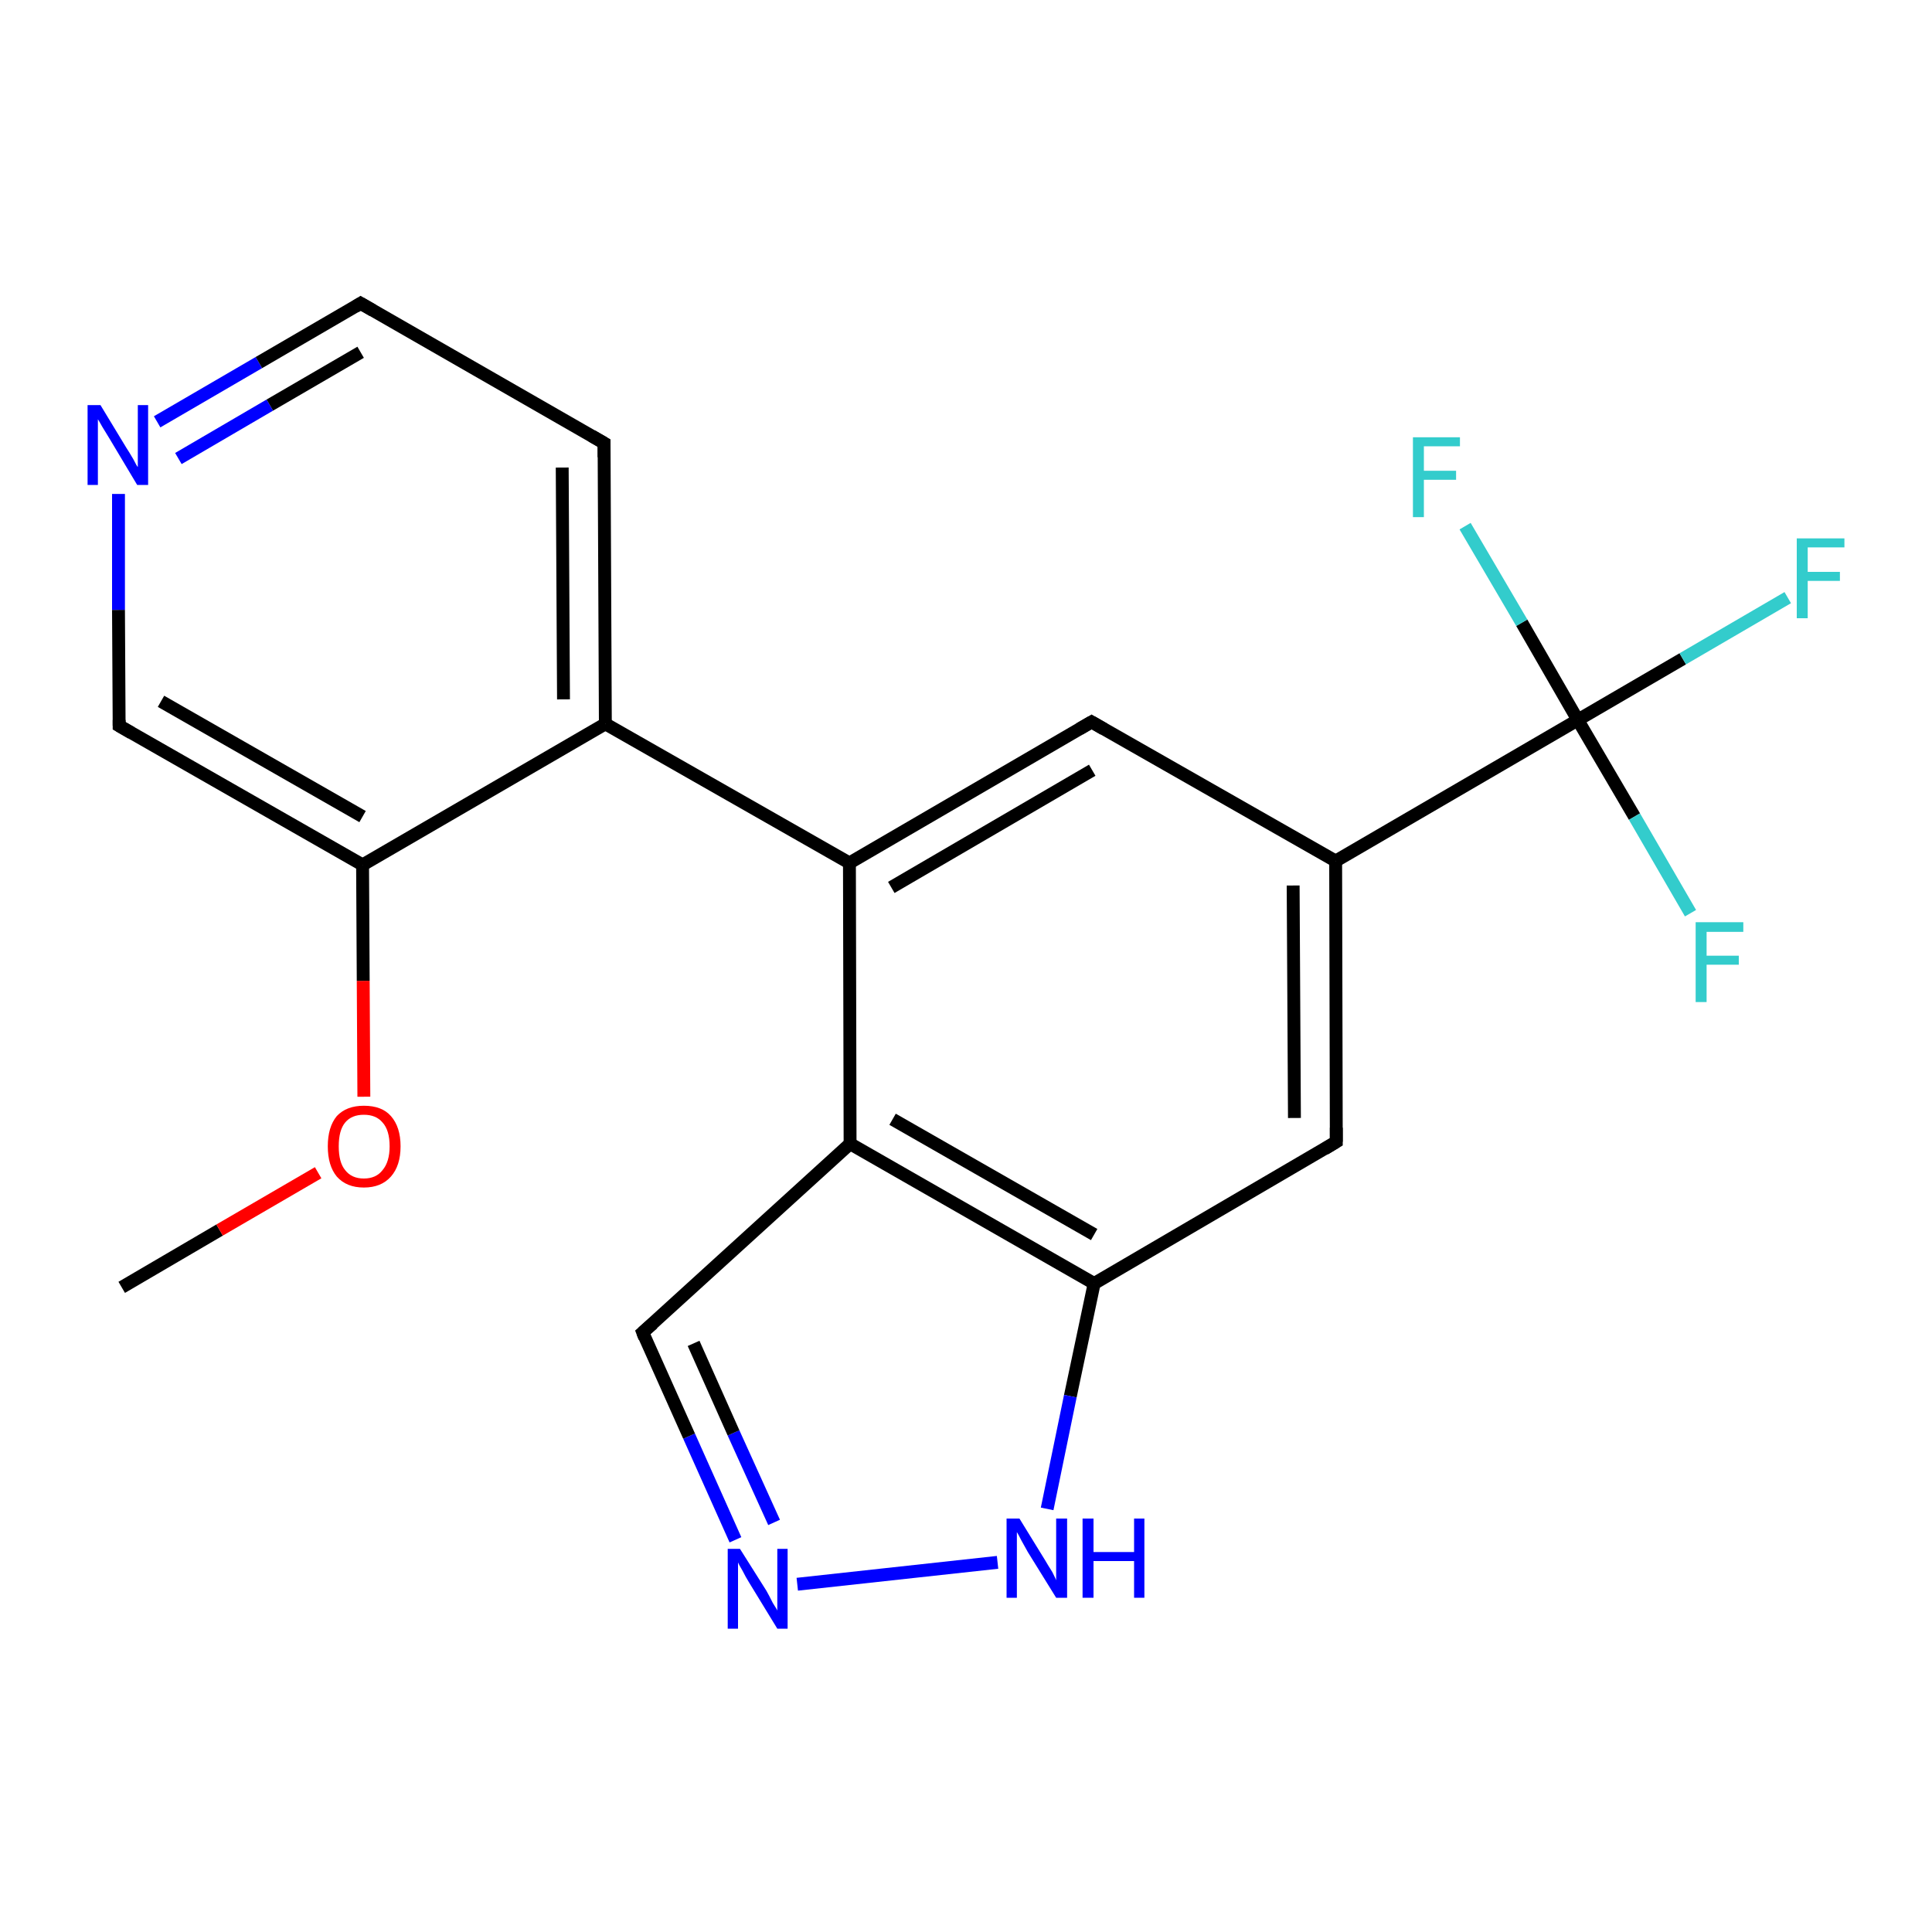 <?xml version='1.0' encoding='iso-8859-1'?>
<svg version='1.1' baseProfile='full'
              xmlns='http://www.w3.org/2000/svg'
                      xmlns:rdkit='http://www.rdkit.org/xml'
                      xmlns:xlink='http://www.w3.org/1999/xlink'
                  xml:space='preserve'
width='300px' height='300px' viewBox='0 0 300 300'>
<!-- END OF HEADER -->
<rect style='opacity:1.0;fill:#FFFFFF;stroke:none' width='300.0' height='300.0' x='0.0' y='0.0'> </rect>
<path class='bond-0 atom-0 atom-1' d='M 18.9,199.9 L 34.1,191.0' style='fill:none;fill-rule:evenodd;stroke:#000000;stroke-width:2.0px;stroke-linecap:butt;stroke-linejoin:miter;stroke-opacity:1' />
<path class='bond-0 atom-0 atom-1' d='M 34.1,191.0 L 49.4,182.1' style='fill:none;fill-rule:evenodd;stroke:#FF0000;stroke-width:2.0px;stroke-linecap:butt;stroke-linejoin:miter;stroke-opacity:1' />
<path class='bond-1 atom-1 atom-2' d='M 56.5,170.3 L 56.4,152.3' style='fill:none;fill-rule:evenodd;stroke:#FF0000;stroke-width:2.0px;stroke-linecap:butt;stroke-linejoin:miter;stroke-opacity:1' />
<path class='bond-1 atom-1 atom-2' d='M 56.4,152.3 L 56.3,134.3' style='fill:none;fill-rule:evenodd;stroke:#000000;stroke-width:2.0px;stroke-linecap:butt;stroke-linejoin:miter;stroke-opacity:1' />
<path class='bond-2 atom-2 atom-3' d='M 56.3,134.3 L 18.5,112.7' style='fill:none;fill-rule:evenodd;stroke:#000000;stroke-width:2.0px;stroke-linecap:butt;stroke-linejoin:miter;stroke-opacity:1' />
<path class='bond-2 atom-2 atom-3' d='M 56.3,126.8 L 25.0,108.9' style='fill:none;fill-rule:evenodd;stroke:#000000;stroke-width:2.0px;stroke-linecap:butt;stroke-linejoin:miter;stroke-opacity:1' />
<path class='bond-3 atom-3 atom-4' d='M 18.5,112.7 L 18.4,94.7' style='fill:none;fill-rule:evenodd;stroke:#000000;stroke-width:2.0px;stroke-linecap:butt;stroke-linejoin:miter;stroke-opacity:1' />
<path class='bond-3 atom-3 atom-4' d='M 18.4,94.7 L 18.4,76.7' style='fill:none;fill-rule:evenodd;stroke:#0000FF;stroke-width:2.0px;stroke-linecap:butt;stroke-linejoin:miter;stroke-opacity:1' />
<path class='bond-4 atom-4 atom-5' d='M 24.4,65.5 L 40.2,56.3' style='fill:none;fill-rule:evenodd;stroke:#0000FF;stroke-width:2.0px;stroke-linecap:butt;stroke-linejoin:miter;stroke-opacity:1' />
<path class='bond-4 atom-4 atom-5' d='M 40.2,56.3 L 56.0,47.1' style='fill:none;fill-rule:evenodd;stroke:#000000;stroke-width:2.0px;stroke-linecap:butt;stroke-linejoin:miter;stroke-opacity:1' />
<path class='bond-4 atom-4 atom-5' d='M 27.7,71.2 L 41.9,62.9' style='fill:none;fill-rule:evenodd;stroke:#0000FF;stroke-width:2.0px;stroke-linecap:butt;stroke-linejoin:miter;stroke-opacity:1' />
<path class='bond-4 atom-4 atom-5' d='M 41.9,62.9 L 56.0,54.7' style='fill:none;fill-rule:evenodd;stroke:#000000;stroke-width:2.0px;stroke-linecap:butt;stroke-linejoin:miter;stroke-opacity:1' />
<path class='bond-5 atom-5 atom-6' d='M 56.0,47.1 L 93.8,68.8' style='fill:none;fill-rule:evenodd;stroke:#000000;stroke-width:2.0px;stroke-linecap:butt;stroke-linejoin:miter;stroke-opacity:1' />
<path class='bond-6 atom-6 atom-7' d='M 93.8,68.8 L 94.0,112.4' style='fill:none;fill-rule:evenodd;stroke:#000000;stroke-width:2.0px;stroke-linecap:butt;stroke-linejoin:miter;stroke-opacity:1' />
<path class='bond-6 atom-6 atom-7' d='M 87.3,72.6 L 87.5,108.6' style='fill:none;fill-rule:evenodd;stroke:#000000;stroke-width:2.0px;stroke-linecap:butt;stroke-linejoin:miter;stroke-opacity:1' />
<path class='bond-7 atom-7 atom-8' d='M 94.0,112.4 L 131.9,134.0' style='fill:none;fill-rule:evenodd;stroke:#000000;stroke-width:2.0px;stroke-linecap:butt;stroke-linejoin:miter;stroke-opacity:1' />
<path class='bond-8 atom-8 atom-9' d='M 131.9,134.0 L 169.5,112.1' style='fill:none;fill-rule:evenodd;stroke:#000000;stroke-width:2.0px;stroke-linecap:butt;stroke-linejoin:miter;stroke-opacity:1' />
<path class='bond-8 atom-8 atom-9' d='M 138.4,137.8 L 169.6,119.6' style='fill:none;fill-rule:evenodd;stroke:#000000;stroke-width:2.0px;stroke-linecap:butt;stroke-linejoin:miter;stroke-opacity:1' />
<path class='bond-9 atom-9 atom-10' d='M 169.5,112.1 L 207.4,133.7' style='fill:none;fill-rule:evenodd;stroke:#000000;stroke-width:2.0px;stroke-linecap:butt;stroke-linejoin:miter;stroke-opacity:1' />
<path class='bond-10 atom-10 atom-11' d='M 207.4,133.7 L 207.5,177.3' style='fill:none;fill-rule:evenodd;stroke:#000000;stroke-width:2.0px;stroke-linecap:butt;stroke-linejoin:miter;stroke-opacity:1' />
<path class='bond-10 atom-10 atom-11' d='M 200.8,137.5 L 201.0,173.6' style='fill:none;fill-rule:evenodd;stroke:#000000;stroke-width:2.0px;stroke-linecap:butt;stroke-linejoin:miter;stroke-opacity:1' />
<path class='bond-11 atom-11 atom-12' d='M 207.5,177.3 L 169.9,199.3' style='fill:none;fill-rule:evenodd;stroke:#000000;stroke-width:2.0px;stroke-linecap:butt;stroke-linejoin:miter;stroke-opacity:1' />
<path class='bond-12 atom-12 atom-13' d='M 169.9,199.3 L 166.2,216.8' style='fill:none;fill-rule:evenodd;stroke:#000000;stroke-width:2.0px;stroke-linecap:butt;stroke-linejoin:miter;stroke-opacity:1' />
<path class='bond-12 atom-12 atom-13' d='M 166.2,216.8 L 162.6,234.3' style='fill:none;fill-rule:evenodd;stroke:#0000FF;stroke-width:2.0px;stroke-linecap:butt;stroke-linejoin:miter;stroke-opacity:1' />
<path class='bond-13 atom-13 atom-14' d='M 154.9,242.6 L 123.8,246.0' style='fill:none;fill-rule:evenodd;stroke:#0000FF;stroke-width:2.0px;stroke-linecap:butt;stroke-linejoin:miter;stroke-opacity:1' />
<path class='bond-14 atom-14 atom-15' d='M 114.2,239.1 L 107.0,223.0' style='fill:none;fill-rule:evenodd;stroke:#0000FF;stroke-width:2.0px;stroke-linecap:butt;stroke-linejoin:miter;stroke-opacity:1' />
<path class='bond-14 atom-14 atom-15' d='M 107.0,223.0 L 99.8,206.9' style='fill:none;fill-rule:evenodd;stroke:#000000;stroke-width:2.0px;stroke-linecap:butt;stroke-linejoin:miter;stroke-opacity:1' />
<path class='bond-14 atom-14 atom-15' d='M 120.2,236.4 L 113.9,222.5' style='fill:none;fill-rule:evenodd;stroke:#0000FF;stroke-width:2.0px;stroke-linecap:butt;stroke-linejoin:miter;stroke-opacity:1' />
<path class='bond-14 atom-14 atom-15' d='M 113.9,222.5 L 107.7,208.6' style='fill:none;fill-rule:evenodd;stroke:#000000;stroke-width:2.0px;stroke-linecap:butt;stroke-linejoin:miter;stroke-opacity:1' />
<path class='bond-15 atom-15 atom-16' d='M 99.8,206.9 L 132.0,177.6' style='fill:none;fill-rule:evenodd;stroke:#000000;stroke-width:2.0px;stroke-linecap:butt;stroke-linejoin:miter;stroke-opacity:1' />
<path class='bond-16 atom-10 atom-17' d='M 207.4,133.7 L 245.0,111.8' style='fill:none;fill-rule:evenodd;stroke:#000000;stroke-width:2.0px;stroke-linecap:butt;stroke-linejoin:miter;stroke-opacity:1' />
<path class='bond-17 atom-17 atom-18' d='M 245.0,111.8 L 261.3,102.3' style='fill:none;fill-rule:evenodd;stroke:#000000;stroke-width:2.0px;stroke-linecap:butt;stroke-linejoin:miter;stroke-opacity:1' />
<path class='bond-17 atom-17 atom-18' d='M 261.3,102.3 L 277.6,92.8' style='fill:none;fill-rule:evenodd;stroke:#33CCCC;stroke-width:2.0px;stroke-linecap:butt;stroke-linejoin:miter;stroke-opacity:1' />
<path class='bond-18 atom-17 atom-19' d='M 245.0,111.8 L 253.8,126.8' style='fill:none;fill-rule:evenodd;stroke:#000000;stroke-width:2.0px;stroke-linecap:butt;stroke-linejoin:miter;stroke-opacity:1' />
<path class='bond-18 atom-17 atom-19' d='M 253.8,126.8 L 262.5,141.8' style='fill:none;fill-rule:evenodd;stroke:#33CCCC;stroke-width:2.0px;stroke-linecap:butt;stroke-linejoin:miter;stroke-opacity:1' />
<path class='bond-19 atom-17 atom-20' d='M 245.0,111.8 L 236.3,96.7' style='fill:none;fill-rule:evenodd;stroke:#000000;stroke-width:2.0px;stroke-linecap:butt;stroke-linejoin:miter;stroke-opacity:1' />
<path class='bond-19 atom-17 atom-20' d='M 236.3,96.7 L 227.5,81.7' style='fill:none;fill-rule:evenodd;stroke:#33CCCC;stroke-width:2.0px;stroke-linecap:butt;stroke-linejoin:miter;stroke-opacity:1' />
<path class='bond-20 atom-7 atom-2' d='M 94.0,112.4 L 56.3,134.3' style='fill:none;fill-rule:evenodd;stroke:#000000;stroke-width:2.0px;stroke-linecap:butt;stroke-linejoin:miter;stroke-opacity:1' />
<path class='bond-21 atom-16 atom-8' d='M 132.0,177.6 L 131.9,134.0' style='fill:none;fill-rule:evenodd;stroke:#000000;stroke-width:2.0px;stroke-linecap:butt;stroke-linejoin:miter;stroke-opacity:1' />
<path class='bond-22 atom-16 atom-12' d='M 132.0,177.6 L 169.9,199.3' style='fill:none;fill-rule:evenodd;stroke:#000000;stroke-width:2.0px;stroke-linecap:butt;stroke-linejoin:miter;stroke-opacity:1' />
<path class='bond-22 atom-16 atom-12' d='M 138.6,173.8 L 169.9,191.7' style='fill:none;fill-rule:evenodd;stroke:#000000;stroke-width:2.0px;stroke-linecap:butt;stroke-linejoin:miter;stroke-opacity:1' />
<path d='M 20.4,113.8 L 18.5,112.7 L 18.5,111.8' style='fill:none;stroke:#000000;stroke-width:2.0px;stroke-linecap:butt;stroke-linejoin:miter;stroke-opacity:1;' />
<path d='M 55.2,47.6 L 56.0,47.1 L 57.9,48.2' style='fill:none;stroke:#000000;stroke-width:2.0px;stroke-linecap:butt;stroke-linejoin:miter;stroke-opacity:1;' />
<path d='M 91.9,67.7 L 93.8,68.8 L 93.8,71.0' style='fill:none;stroke:#000000;stroke-width:2.0px;stroke-linecap:butt;stroke-linejoin:miter;stroke-opacity:1;' />
<path d='M 167.6,113.2 L 169.5,112.1 L 171.4,113.2' style='fill:none;stroke:#000000;stroke-width:2.0px;stroke-linecap:butt;stroke-linejoin:miter;stroke-opacity:1;' />
<path d='M 207.5,175.1 L 207.5,177.3 L 205.7,178.4' style='fill:none;stroke:#000000;stroke-width:2.0px;stroke-linecap:butt;stroke-linejoin:miter;stroke-opacity:1;' />
<path d='M 100.1,207.7 L 99.8,206.9 L 101.4,205.5' style='fill:none;stroke:#000000;stroke-width:2.0px;stroke-linecap:butt;stroke-linejoin:miter;stroke-opacity:1;' />
<path class='atom-1' d='M 50.9 178.0
Q 50.9 175.0, 52.3 173.3
Q 53.8 171.7, 56.5 171.7
Q 59.3 171.7, 60.7 173.3
Q 62.2 175.0, 62.2 178.0
Q 62.2 181.0, 60.7 182.7
Q 59.2 184.4, 56.5 184.4
Q 53.8 184.4, 52.3 182.7
Q 50.9 181.0, 50.9 178.0
M 56.5 183.0
Q 58.4 183.0, 59.4 181.7
Q 60.5 180.4, 60.5 178.0
Q 60.5 175.5, 59.4 174.3
Q 58.4 173.1, 56.5 173.1
Q 54.6 173.1, 53.6 174.3
Q 52.6 175.5, 52.6 178.0
Q 52.6 180.5, 53.6 181.7
Q 54.6 183.0, 56.5 183.0
' fill='#FF0000'/>
<path class='atom-4' d='M 15.6 62.9
L 19.6 69.5
Q 20.0 70.1, 20.7 71.3
Q 21.3 72.5, 21.4 72.5
L 21.4 62.9
L 23.0 62.9
L 23.0 75.3
L 21.3 75.3
L 17.0 68.1
Q 16.5 67.3, 15.9 66.3
Q 15.4 65.4, 15.2 65.1
L 15.2 75.3
L 13.6 75.3
L 13.6 62.9
L 15.6 62.9
' fill='#0000FF'/>
<path class='atom-13' d='M 158.3 235.8
L 162.3 242.3
Q 162.7 243.0, 163.4 244.1
Q 164.0 245.3, 164.0 245.4
L 164.0 235.8
L 165.7 235.8
L 165.7 248.1
L 164.0 248.1
L 159.6 241.0
Q 159.1 240.1, 158.6 239.2
Q 158.1 238.2, 157.9 237.9
L 157.9 248.1
L 156.3 248.1
L 156.3 235.8
L 158.3 235.8
' fill='#0000FF'/>
<path class='atom-13' d='M 168.1 235.8
L 169.8 235.8
L 169.8 241.0
L 176.1 241.0
L 176.1 235.8
L 177.7 235.8
L 177.7 248.1
L 176.1 248.1
L 176.1 242.4
L 169.8 242.4
L 169.8 248.1
L 168.1 248.1
L 168.1 235.8
' fill='#0000FF'/>
<path class='atom-14' d='M 114.9 240.5
L 119.0 247.0
Q 119.4 247.7, 120.0 248.9
Q 120.7 250.0, 120.7 250.1
L 120.7 240.5
L 122.3 240.5
L 122.3 252.9
L 120.7 252.9
L 116.3 245.7
Q 115.8 244.9, 115.3 243.9
Q 114.7 242.9, 114.6 242.6
L 114.6 252.9
L 113.0 252.9
L 113.0 240.5
L 114.9 240.5
' fill='#0000FF'/>
<path class='atom-18' d='M 279.0 83.6
L 286.4 83.6
L 286.4 85.0
L 280.7 85.0
L 280.7 88.8
L 285.7 88.8
L 285.7 90.2
L 280.7 90.2
L 280.7 96.0
L 279.0 96.0
L 279.0 83.6
' fill='#33CCCC'/>
<path class='atom-19' d='M 263.3 143.2
L 270.7 143.2
L 270.7 144.7
L 265.0 144.7
L 265.0 148.4
L 270.0 148.4
L 270.0 149.8
L 265.0 149.8
L 265.0 155.6
L 263.3 155.6
L 263.3 143.2
' fill='#33CCCC'/>
<path class='atom-20' d='M 219.4 67.9
L 226.7 67.9
L 226.7 69.3
L 221.1 69.3
L 221.1 73.1
L 226.1 73.1
L 226.1 74.5
L 221.1 74.5
L 221.1 80.3
L 219.4 80.3
L 219.4 67.9
' fill='#33CCCC'/>
</svg>
